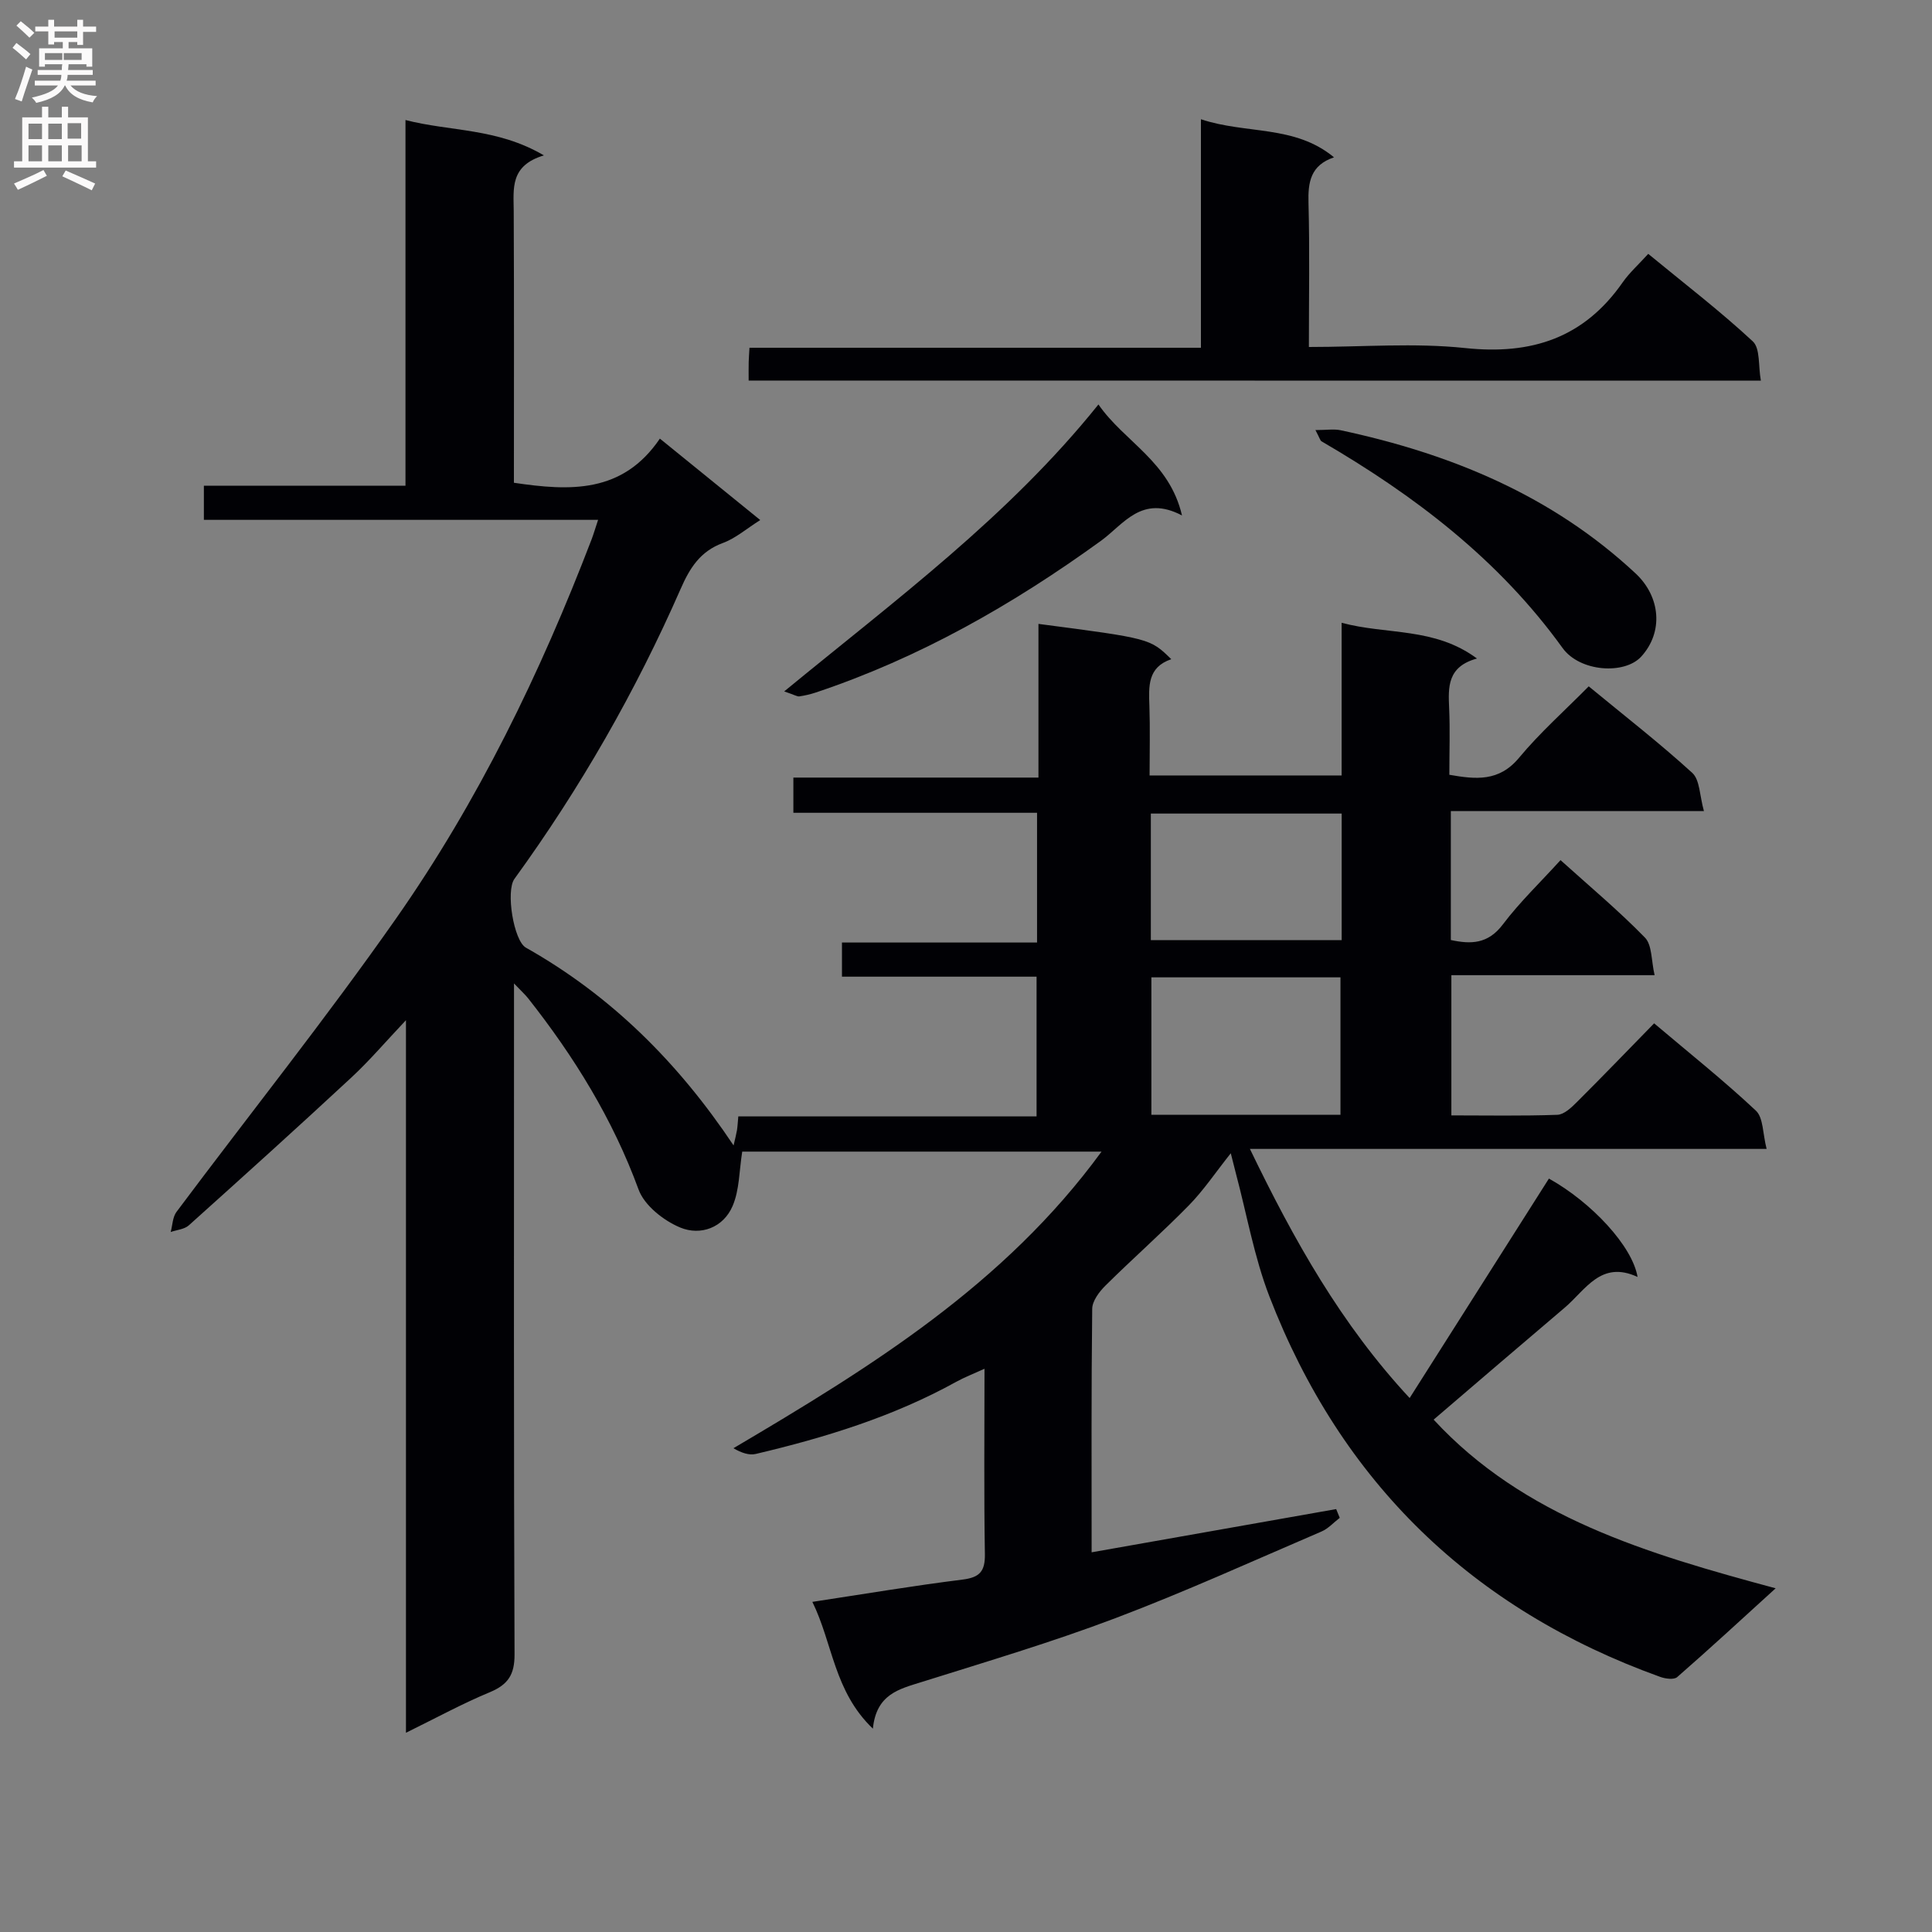 <svg enable-background="new 0 0 400 400" viewBox="0 0 400 400" xmlns="http://www.w3.org/2000/svg"><rect x="0" y="0" width="400" height="400" fill="#808080" stroke="none"/><g fill="#010105"><path d="m84.05 358.75c0-49.49 0-97.96 0-147.53-4.2 4.44-7.57 8.41-11.37 11.93-11.09 10.3-22.33 20.44-33.59 30.55-.92.82-2.48.93-3.75 1.37.38-1.4.39-3.08 1.2-4.16 15.14-20.25 30.94-40.02 45.44-60.71 17-24.27 29.9-50.85 40.5-78.52.41-1.08.73-2.19 1.35-4.05-27.33 0-54.34 0-81.62 0 0-2.65 0-4.55 0-7.06h41.74c0-25.41 0-50.2 0-75.72 9.35 2.41 18.95 1.62 28.66 7.32-7.09 2.13-6.27 6.91-6.25 11.55.09 18.65.04 37.3.04 56.23 11.62 1.73 22.5 2.24 30.22-9.14 7.17 5.82 13.72 11.13 20.78 16.86-2.8 1.76-5.09 3.78-7.76 4.76-4.69 1.72-6.85 5.22-8.71 9.47-9.32 21.25-20.79 41.28-34.42 60.06-1.83 2.52-.16 12.81 2.37 14.24 17.59 9.92 31.5 23.73 43 40.95.32-1.4.55-2.26.7-3.13.13-.81.16-1.63.28-2.88h61.75c0-9.8 0-19.17 0-28.93-13.37 0-26.64 0-40.29 0 0-2.44 0-4.49 0-7.07h40.39c0-9.11 0-17.7 0-26.86-16.68 0-33.41 0-50.45 0 0-2.61 0-4.67 0-7.29h50.74c0-10.95 0-21.36 0-31.82 23.12 3.02 23.12 3.02 27.5 7.31-4.94 1.67-4.67 5.64-4.53 9.69.16 4.66.04 9.32.04 14.38h39.76c0-10.31 0-20.58 0-31.61 9.4 2.53 19.2.86 28.02 7.4-6.15 1.68-5.96 5.9-5.76 10.3.2 4.48.04 8.98.04 13.77 5.5.96 10.29 1.47 14.44-3.53 4.33-5.21 9.45-9.75 14.42-14.78 7.49 6.17 14.71 11.78 21.44 17.92 1.58 1.45 1.51 4.71 2.41 7.91-17.99 0-35.04 0-52.4 0v26.69c4.16.9 7.7.85 10.78-3.24 3.47-4.6 7.7-8.64 11.93-13.3 6.08 5.48 12.06 10.48 17.47 16.03 1.51 1.55 1.3 4.76 2.01 7.79-14.45 0-28.06 0-42.08 0v29.03c7.38 0 14.66.14 21.94-.12 1.37-.05 2.88-1.47 3.99-2.58 5.31-5.29 10.51-10.69 16.05-16.36 7.28 6.16 14.43 11.85 21.07 18.08 1.56 1.47 1.4 4.76 2.22 7.92-35.93 0-70.99 0-106.98 0 9.13 18.91 18.86 36.28 33.07 51.58 9.83-15.49 19.33-30.46 28.84-45.44 8.84 4.93 17.28 13.99 18.35 20.37-7.59-3.53-10.76 2.7-15.12 6.39-9 7.63-17.95 15.32-27.1 23.15 18.66 20.19 44.12 27.74 70.81 34.92-7.23 6.58-13.73 12.58-20.39 18.39-.67.58-2.45.34-3.52-.05-38.89-14-66.03-40.23-80.91-78.78-3.14-8.15-4.66-16.92-6.92-25.41-.29-1.1-.56-2.21-1.07-4.22-3.18 4-5.64 7.69-8.69 10.8-5.59 5.7-11.6 10.99-17.27 16.61-1.28 1.27-2.72 3.18-2.73 4.81-.2 16.65-.12 33.3-.12 50.4 17.09-3.02 33.86-5.99 50.63-8.95.25.6.49 1.21.74 1.81-1.25.96-2.37 2.23-3.77 2.83-14.2 6.09-28.28 12.5-42.72 17.96-13.13 4.97-26.63 8.98-40.03 13.19-4.68 1.47-9.42 2.49-10.14 9.67-8.08-7.73-8.3-17.67-12.53-26.25 10.87-1.65 20.94-3.35 31.07-4.61 3.61-.45 4.71-1.72 4.65-5.32-.21-12.47-.08-24.94-.08-38.33-2.37 1.08-4.15 1.76-5.8 2.67-13.04 7.22-27.13 11.56-41.54 14.96-1.38.33-2.97-.21-4.64-1.18 28.39-16.77 56.06-33.81 76.21-61.41-25.39 0-50.07 0-74.39 0-.63 3.94-.56 7.9-1.98 11.23-1.92 4.53-6.65 6.23-10.85 4.49-3.44-1.43-7.42-4.56-8.63-7.87-5.35-14.59-13.32-27.49-22.85-39.57-.59-.75-1.31-1.39-2.94-3.1v6.92c0 44-.07 87.99.11 131.99.02 4.18-1.33 6.24-5.06 7.81-5.65 2.34-11.03 5.28-17.42 8.42zm193.48-127.95c0-9.78 0-19.12 0-28.45-13.29 0-26.18 0-39.15 0v28.45zm.25-62.36c-13.46 0-26.48 0-39.51 0v26.2h39.51c0-8.82 0-17.27 0-26.2z"/><path d="m155 78.79c0-1.56-.02-2.71.01-3.86.02-.81.09-1.62.16-2.93h93.47c0-15.87 0-31.26 0-47.31 9.43 3.14 19.38 1.12 27.55 7.88-4.86 1.65-5.4 5.14-5.28 9.42.26 9.77.08 19.55.08 29.85 11.15 0 21.86-.89 32.36.22 13.76 1.46 24.59-2.1 32.6-13.59 1.42-2.03 3.32-3.72 5.3-5.91 7.52 6.19 14.88 11.83 21.64 18.11 1.58 1.46 1.12 5.11 1.68 8.14-70.18-.02-139.56-.02-209.57-.02z"/><path d="m162.36 143.15c23.14-19.03 46.41-36.18 65.06-59.41 5.38 7.77 14.69 11.76 17.3 22.98-8.36-4.4-12.09 1.85-16.78 5.25-18.25 13.22-37.63 24.26-59.08 31.42-1.09.36-2.23.62-3.37.79-.43.06-.91-.28-3.13-1.03z"/><path d="m272.35 89.04c2.32 0 3.83-.26 5.23.04 22.78 4.87 43.73 13.48 61.06 29.65 5.16 4.82 5.8 12.14 1.15 17.22-3.45 3.76-12.69 3.18-16.28-1.79-13.21-18.33-30.66-31.59-49.92-42.8-.24-.14-.32-.56-1.24-2.32z"/></g><path d="m2.6 9.9.8-1c.9.7 1.9 1.4 2.9 2.3l-.9 1.1c-1.1-1-2-1.8-2.8-2.4zm.5 10.6c.9-2.1 1.6-4.3 2.3-6.7.4.2.8.4 1.3.6-.7 2.1-1.5 4.3-2.2 6.6zm.3-15.2.9-.9c1 .8 2 1.6 2.8 2.4l-1 1c-.9-.9-1.8-1.7-2.7-2.5zm12.6-1.2h1.2v1.4h2.7v1.1h-2.7v2.7h-1.2v-.6h-1.8v1.3h4.9v3.8h-1.2v-.5h-3.7c0 .4-.1.9-.1 1.2h5.1v1h-5.2c0 .5-.1.9-.2 1.2h6v1h-5.2c1.1 1.3 2.9 2 5.5 2.2-.4.4-.7.8-.9 1.3-2.9-.5-4.8-1.6-5.7-3.5h-.1c-.8 1.7-2.7 2.9-5.9 3.6-.2-.4-.6-.8-.9-1.1 2.8-.6 4.6-1.4 5.4-2.5h-4.8v-1h5.3c.1-.3.2-.7.2-1.2h-4.9v-1h5c0-.4 0-.8.1-1.2h-3.6v.5h-1.2v-3.8h4.9v-1.3h-1.8v.5h-1.2v-2.7h-2.7v-1h2.7v-1.4h1.2v1.4h4.8zm-6.7 8.3h3.6c0-.4 0-.9 0-1.4h-3.6zm1.9-4.6h4.8v-1.3h-4.7v1.3zm6.7 3.2h-4.7v1.4h3.7v-1.4z" fill="#fbfafa"/><path d="m8.7 22.1h1.3v2.2h2.8v-2.2h1.3v2.2h4.1v9.1h1.7v1.3h-17v-1.3h1.7v-9.1h4.1zm.3 13.1.7 1.2c-1.8.9-3.8 1.9-6 2.9-.2-.4-.5-.8-.8-1.3 2.3-1 4.4-1.9 6.1-2.8zm-3.1-6.4h2.8v-3.2h-2.8zm0 4.6h2.8v-3.3h-2.8zm4.1-4.6h2.8v-3.2h-2.8zm0 4.6h2.8v-3.3h-2.8zm3.6 1.9c2.1.9 4.1 1.8 6.1 2.7l-.7 1.4c-2.2-1.1-4.2-2-6.1-2.9zm3.2-9.8h-2.8v3.2h2.8v-3.1zm-2.7 7.9h2.8v-3.3h-2.8z" fill="#fbfafa"/></svg>